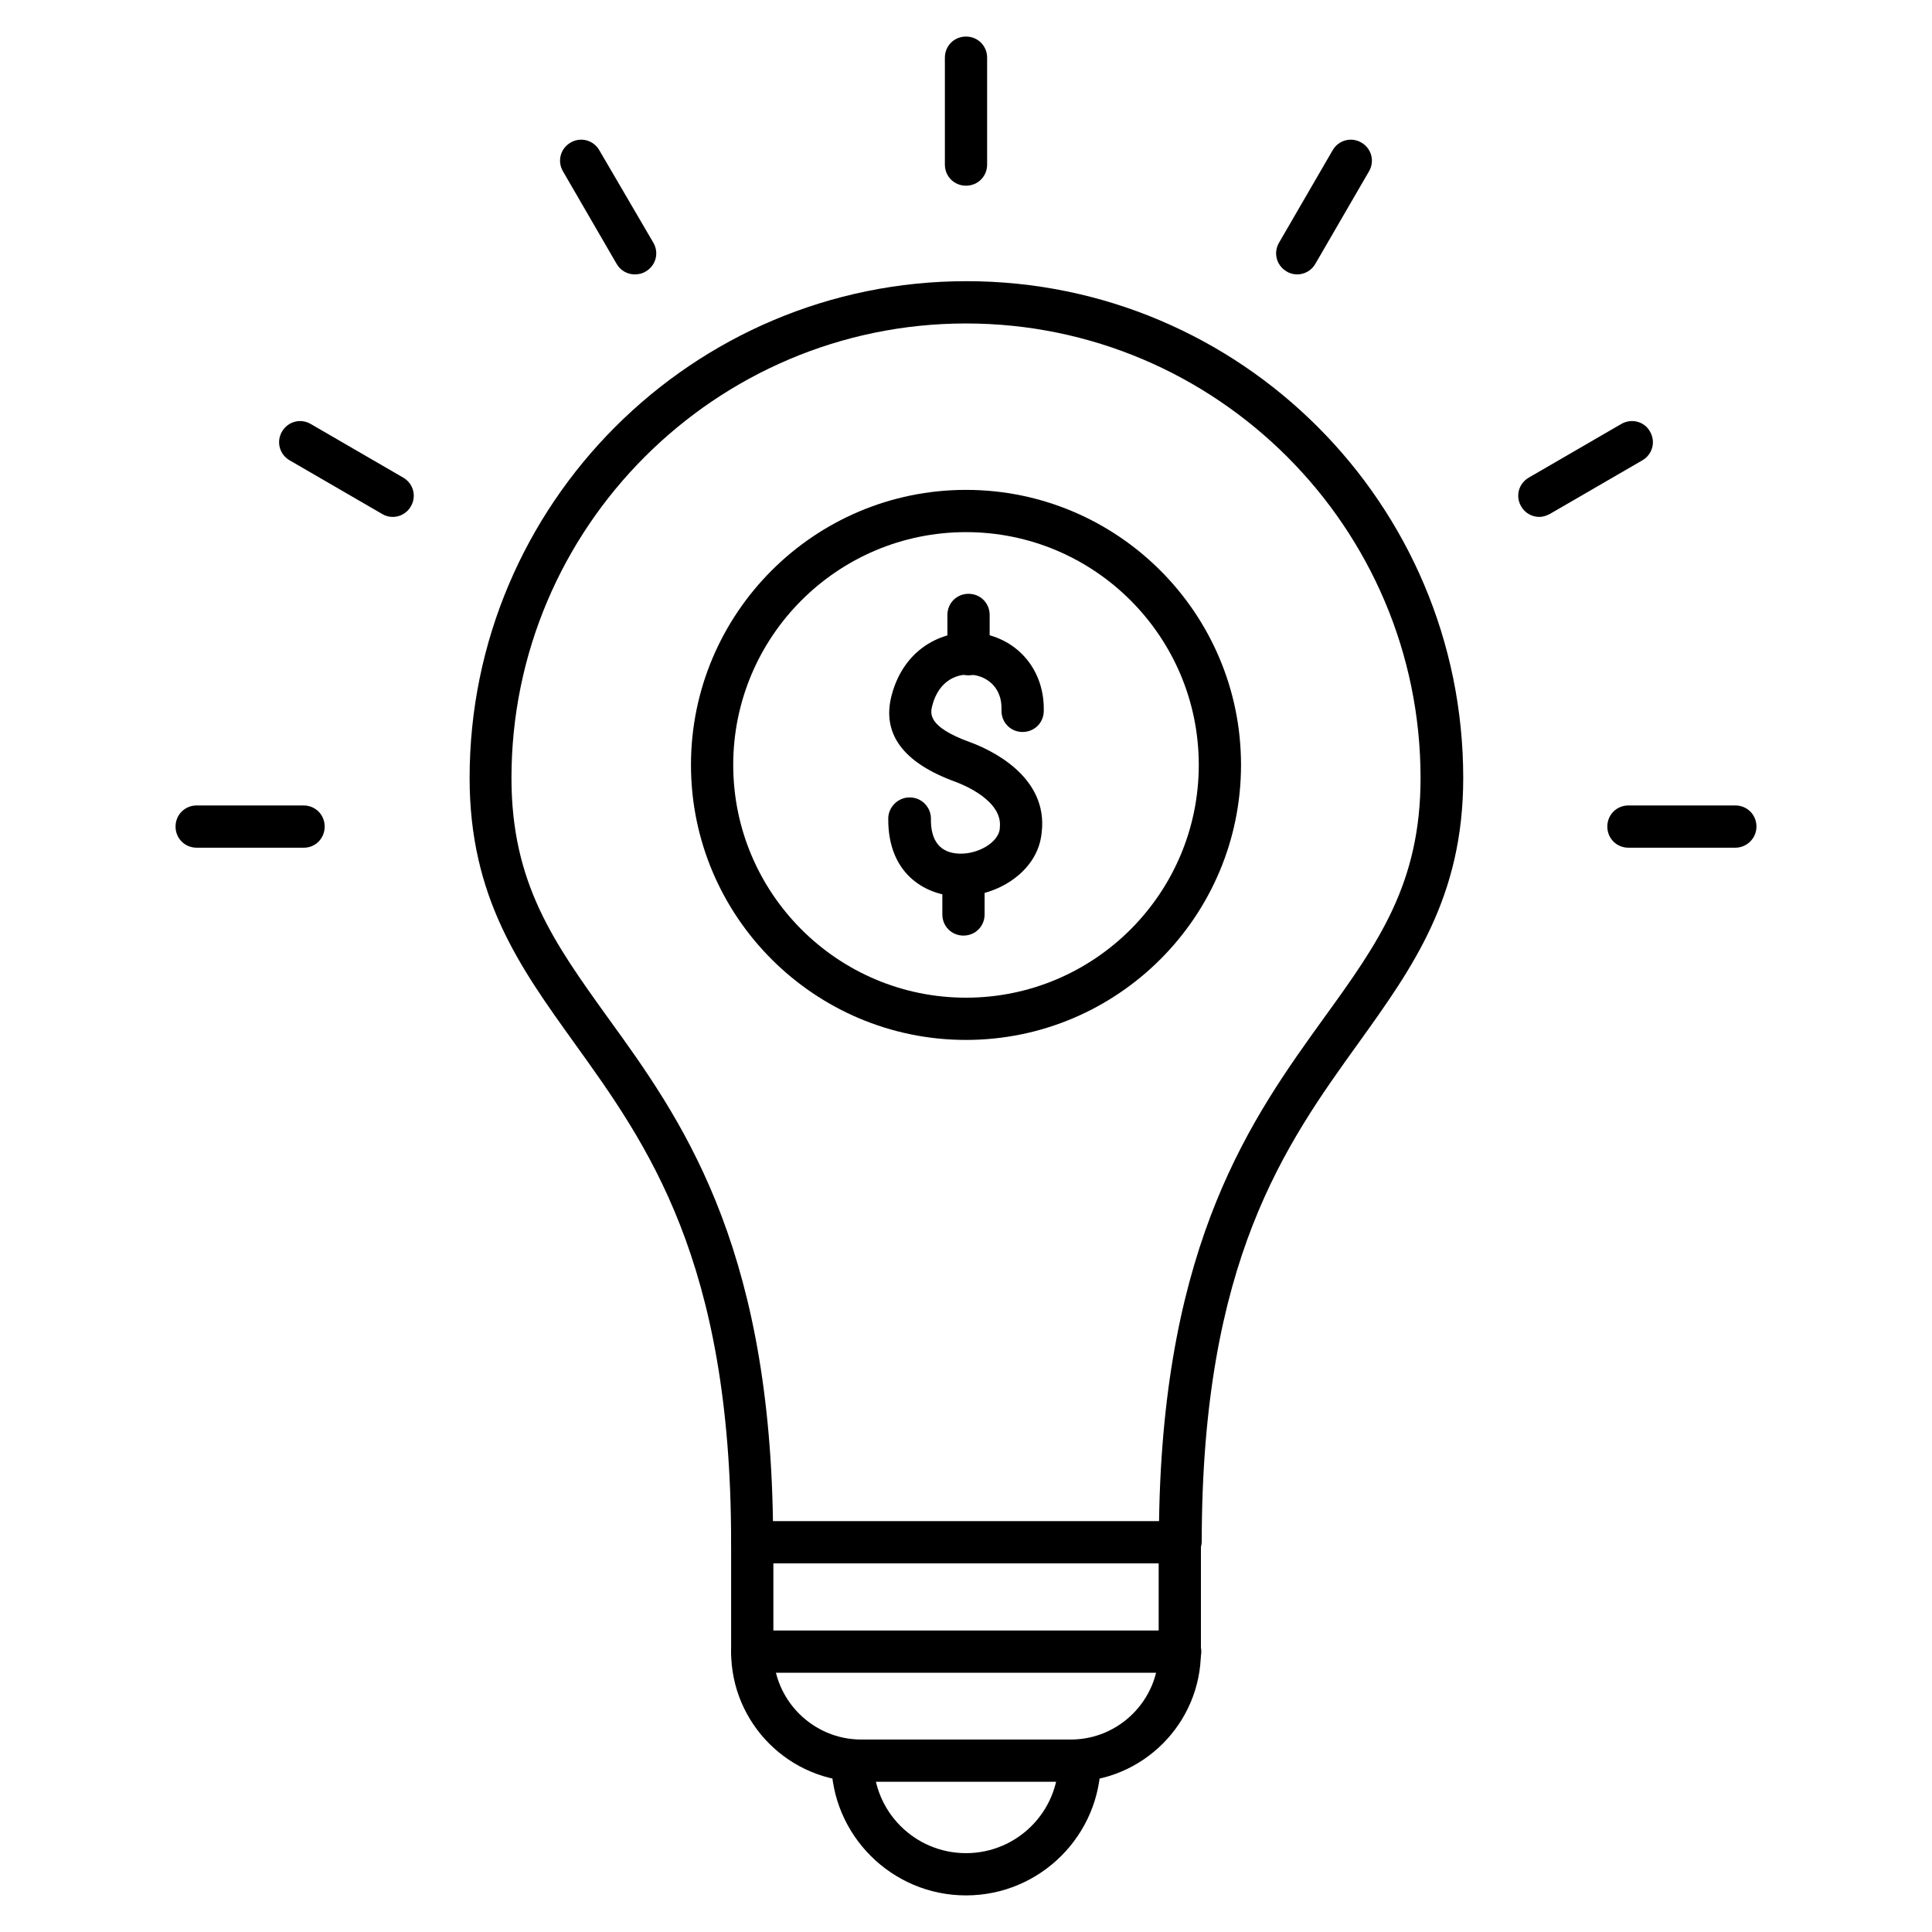 <?xml version="1.0" encoding="UTF-8"?>
<!-- Uploaded to: SVG Repo, www.svgrepo.com, Generator: SVG Repo Mixer Tools -->
<svg fill="#000000" width="800px" height="800px" version="1.1" viewBox="144 144 512 512" xmlns="http://www.w3.org/2000/svg">
 <g>
  <path d="m456.65 558.31h-113.3c-3.137 0-5.598-2.465-5.598-5.598 0-74.676-22.168-105.35-41.648-132.45-14.219-19.816-27.652-38.402-27.652-70.086 0-72.547 59-131.66 131.66-131.66 72.66 0 131.66 59 131.66 131.66 0 31.57-13.434 50.27-27.652 70.086-19.48 27.094-41.648 57.77-41.648 132.45-0.23 3.133-2.691 5.598-5.828 5.598zm-107.82-11.199h102.33c1.121-74.34 24.742-107.03 43.777-133.45 14.332-19.816 25.527-35.492 25.527-63.48 0-66.391-54.074-120.46-120.46-120.46s-120.46 54.074-120.46 120.46c0 27.988 11.309 43.664 25.527 63.48 19.141 26.422 42.652 59.113 43.77 133.45z"/>
  <path d="m427.77 616.19h-55.531c-19.031 0-34.484-15.449-34.484-34.484v-28.887c0-3.137 2.465-5.598 5.598-5.598 3.137 0 5.598 2.465 5.598 5.598v28.887c0 12.875 10.523 23.289 23.289 23.289h55.531c12.875 0 23.289-10.523 23.289-23.289v-28.887c0-3.137 2.465-5.598 5.598-5.598 3.137 0 5.598 2.465 5.598 5.598v28.887c-0.004 19.035-15.453 34.484-34.484 34.484z"/>
  <path d="m456.65 587.3h-113.3c-3.137 0-5.598-2.465-5.598-5.598 0-3.137 2.465-5.598 5.598-5.598h113.41c3.137 0 5.598 2.465 5.598 5.598 0 3.133-2.574 5.598-5.711 5.598z"/>
  <path d="m400 646.3c-19.703 0-35.715-16.012-35.715-35.715 0-3.137 2.465-5.598 5.598-5.598 3.137 0 5.598 2.465 5.598 5.598 0 13.547 10.973 24.52 24.52 24.52s24.52-10.973 24.52-24.52c0-3.137 2.465-5.598 5.598-5.598 3.137 0 5.598 2.465 5.598 5.598 0 19.707-16.012 35.715-35.715 35.715z"/>
  <path d="m400 193.21c-3.137 0-5.598-2.465-5.598-5.598v-28.324c0-3.137 2.465-5.598 5.598-5.598 3.137 0 5.598 2.465 5.598 5.598v28.324c0 3.137-2.465 5.598-5.598 5.598z"/>
  <path d="m312.22 216.72c-1.902 0-3.805-1.008-4.812-2.801l-14.219-24.52c-1.566-2.688-0.672-6.047 2.016-7.613 2.688-1.566 6.047-0.672 7.613 2.016l14.328 24.523c1.566 2.688 0.672 6.047-2.016 7.613-0.895 0.559-1.902 0.781-2.91 0.781z"/>
  <path d="m248.07 280.99c-0.895 0-1.902-0.223-2.801-0.785l-24.52-14.219c-2.688-1.566-3.582-4.926-2.016-7.613s4.926-3.582 7.613-2.016l24.52 14.219c2.688 1.566 3.582 4.926 2.016 7.613-1.004 1.793-2.906 2.801-4.812 2.801z"/>
  <path d="m224.56 368.65h-28.438c-3.137 0-5.598-2.465-5.598-5.598 0-3.137 2.465-5.598 5.598-5.598h28.324c3.137 0 5.598 2.465 5.598 5.598 0 3.137-2.465 5.598-5.484 5.598z"/>
  <path d="m487.77 216.72c-0.895 0-1.902-0.223-2.801-0.785-2.688-1.566-3.582-4.926-2.016-7.613l14.219-24.52c1.566-2.688 4.926-3.582 7.613-2.016 2.688 1.566 3.582 4.926 2.016 7.613l-14.219 24.52c-1.008 1.793-2.91 2.801-4.812 2.801z"/>
  <path d="m551.93 280.99c-1.902 0-3.805-1.008-4.812-2.801-1.566-2.688-0.672-6.047 2.016-7.613l24.52-14.219c2.688-1.566 6.156-0.672 7.613 2.016 1.566 2.688 0.672 6.047-2.016 7.613l-24.523 14.219c-0.895 0.449-1.789 0.785-2.797 0.785z"/>
  <path d="m603.88 368.65h-28.324c-3.137 0-5.598-2.465-5.598-5.598 0-3.137 2.465-5.598 5.598-5.598h28.324c3.137 0 5.598 2.465 5.598 5.598 0 3.137-2.578 5.598-5.598 5.598z"/>
  <path d="m400.67 322.97c-3.137 0-5.598-2.465-5.598-5.598v-10.41c0-3.137 2.465-5.598 5.598-5.598 3.137 0 5.598 2.465 5.598 5.598v10.41c0 3.133-2.578 5.598-5.598 5.598z"/>
  <path d="m399.33 391.94c-3.137 0-5.598-2.465-5.598-5.598v-10.41c0-3.137 2.465-5.598 5.598-5.598 3.137 0 5.598 2.465 5.598 5.598v10.41c0 3.133-2.465 5.598-5.598 5.598z"/>
  <path d="m398.54 381.53h-1.121c-8.398-0.449-18.137-6.047-18.023-20.602 0-3.023 2.574-5.598 5.598-5.598h0.113c3.137 0 5.598 2.574 5.598 5.598-0.113 5.934 2.465 9.07 7.391 9.293 5.148 0.223 10.523-3.023 10.859-6.606v-0.223c0.895-7.164-9.629-11.418-11.754-12.203-13.883-5.039-19.594-12.762-16.906-22.953 3.469-13.098 14.555-17.688 23.289-16.457 10.41 1.566 17.352 10.078 17.016 20.824-0.113 3.137-2.688 5.484-5.82 5.375-3.137-0.113-5.484-2.688-5.375-5.82 0.223-6.047-3.918-8.844-7.5-9.293-3.918-0.559-9.07 1.23-10.859 8.172-0.449 1.902-1.457 5.484 9.965 9.629 4.926 1.793 20.938 8.844 19.031 24.07-1.012 10.297-11.758 16.793-21.5 16.793z"/>
  <path d="m400 419.59c-40.191 0-72.883-32.691-72.883-72.883 0-40.191 32.691-72.883 72.883-72.883s72.883 32.691 72.883 72.883c0 40.191-32.691 72.883-72.883 72.883zm0-134.57c-34.035 0-61.688 27.652-61.688 61.688 0 34.035 27.652 61.688 61.688 61.688s61.688-27.652 61.688-61.688c0-34.035-27.652-61.688-61.688-61.688z"/>
 </g>
</svg>